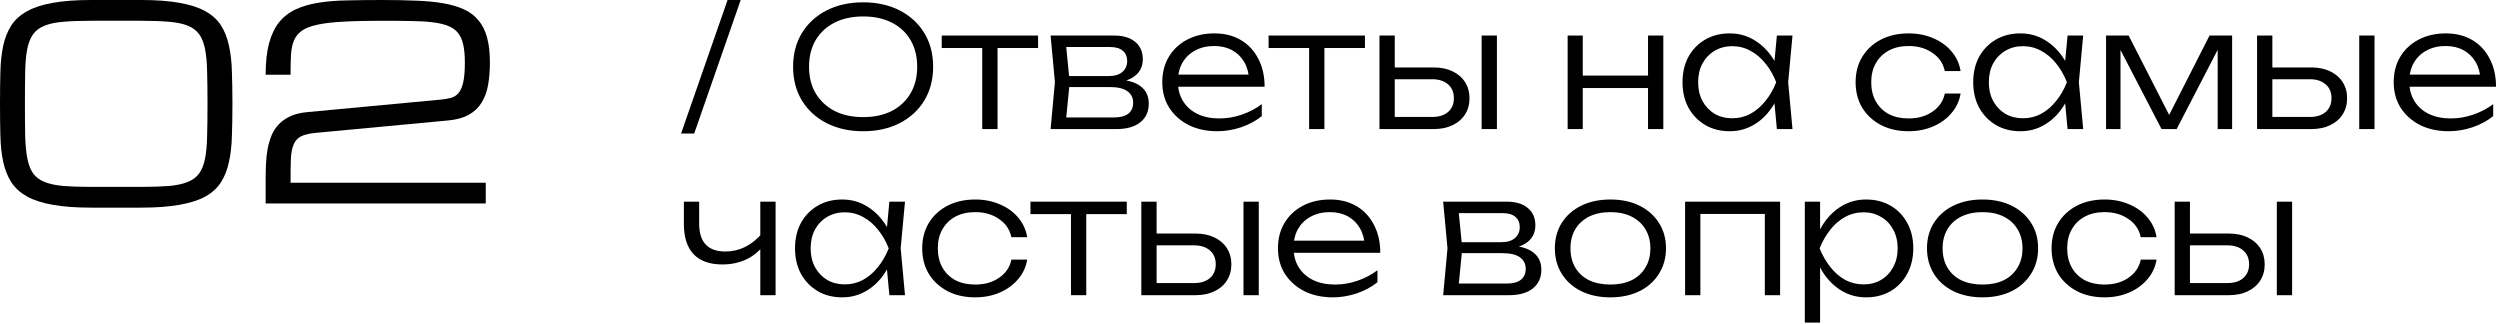 <?xml version="1.0" encoding="UTF-8"?> <svg xmlns="http://www.w3.org/2000/svg" width="301" height="39" viewBox="0 0 301 39" fill="none"> <path d="M31.984 21.5C31.984 20.875 32 20.255 32.031 19.641C32.062 19.016 32.13 18.422 32.234 17.859C32.349 17.287 32.51 16.75 32.719 16.25C32.938 15.75 33.229 15.312 33.594 14.938C33.969 14.552 34.432 14.234 34.984 13.984C35.536 13.734 36.203 13.573 36.984 13.5L52.984 12C53.484 11.958 53.922 11.885 54.297 11.781C54.672 11.677 54.979 11.479 55.219 11.188C55.469 10.885 55.656 10.448 55.781 9.875C55.906 9.302 55.969 8.516 55.969 7.516C55.969 6.682 55.906 5.979 55.781 5.406C55.656 4.833 55.448 4.359 55.156 3.984C54.865 3.609 54.469 3.323 53.969 3.125C53.479 2.927 52.865 2.781 52.125 2.688C51.385 2.594 50.51 2.542 49.5 2.531C48.49 2.51 47.318 2.5 45.984 2.5C44.151 2.5 42.604 2.536 41.344 2.609C40.094 2.672 39.057 2.792 38.234 2.969C37.422 3.146 36.797 3.385 36.359 3.688C35.922 3.99 35.599 4.385 35.391 4.875C35.193 5.354 35.073 5.932 35.031 6.609C35 7.286 34.984 8.083 34.984 9H31.984C31.984 7.5 32.12 6.24 32.391 5.219C32.672 4.188 33.078 3.339 33.609 2.672C34.151 2.005 34.818 1.49 35.609 1.125C36.401 0.76 37.312 0.495 38.344 0.328C39.385 0.161 40.542 0.068 41.812 0.047C43.094 0.016 44.484 0 45.984 0C47.484 0 48.844 0.026 50.062 0.078C51.292 0.12 52.385 0.224 53.344 0.391C54.312 0.557 55.151 0.802 55.859 1.125C56.568 1.448 57.151 1.891 57.609 2.453C58.078 3.005 58.422 3.693 58.641 4.516C58.87 5.339 58.984 6.333 58.984 7.5C58.984 8.5 58.911 9.411 58.766 10.234C58.62 11.047 58.359 11.755 57.984 12.359C57.609 12.963 57.099 13.448 56.453 13.812C55.807 14.177 54.984 14.406 53.984 14.5L37.984 16C37.224 16.073 36.641 16.213 36.234 16.422C35.828 16.63 35.531 16.963 35.344 17.422C35.156 17.87 35.047 18.463 35.016 19.203C34.995 19.943 34.984 20.875 34.984 22H58.484V24.5H31.984V21.5Z" fill="black"></path> <path d="M17 0C18.833 0 20.375 0.115 21.625 0.344C22.885 0.562 23.922 0.901 24.734 1.359C25.547 1.807 26.172 2.375 26.609 3.062C27.047 3.75 27.365 4.557 27.562 5.484C27.771 6.411 27.891 7.458 27.922 8.625C27.963 9.792 27.984 11.083 27.984 12.5C27.984 13.917 27.963 15.208 27.922 16.375C27.891 17.542 27.771 18.588 27.562 19.516C27.365 20.443 27.047 21.25 26.609 21.938C26.172 22.625 25.547 23.198 24.734 23.656C23.922 24.104 22.885 24.438 21.625 24.656C20.375 24.885 18.833 25 17 25H10.984C9.151 25 7.604 24.885 6.344 24.656C5.094 24.438 4.062 24.104 3.25 23.656C2.438 23.198 1.807 22.625 1.359 21.938C0.922 21.25 0.599 20.443 0.391 19.516C0.193 18.588 0.078 17.542 0.047 16.375C0.016 15.208 0 13.917 0 12.5C0 11.083 0.016 9.792 0.047 8.625C0.078 7.458 0.193 6.411 0.391 5.484C0.599 4.557 0.922 3.75 1.359 3.062C1.807 2.375 2.438 1.807 3.25 1.359C4.062 0.901 5.094 0.562 6.344 0.344C7.604 0.115 9.151 0 10.984 0H17ZM17 22.5C18.333 22.5 19.453 22.463 20.359 22.391C21.266 22.307 22.016 22.146 22.609 21.906C23.203 21.667 23.662 21.323 23.984 20.875C24.307 20.427 24.542 19.833 24.688 19.094C24.833 18.354 24.917 17.448 24.938 16.375C24.969 15.292 24.984 14 24.984 12.5C24.984 11 24.969 9.714 24.938 8.641C24.917 7.557 24.833 6.646 24.688 5.906C24.542 5.167 24.307 4.573 23.984 4.125C23.662 3.677 23.203 3.333 22.609 3.094C22.026 2.854 21.276 2.698 20.359 2.625C19.453 2.542 18.333 2.5 17 2.5H10.984C9.651 2.5 8.526 2.542 7.609 2.625C6.703 2.698 5.953 2.854 5.359 3.094C4.766 3.333 4.307 3.677 3.984 4.125C3.661 4.573 3.427 5.167 3.281 5.906C3.135 6.646 3.052 7.557 3.031 8.641C3.01 9.714 3 11 3 12.5C3 14 3.01 15.292 3.031 16.375C3.062 17.448 3.151 18.354 3.297 19.094C3.443 19.833 3.672 20.427 3.984 20.875C4.307 21.323 4.766 21.667 5.359 21.906C5.953 22.146 6.703 22.307 7.609 22.391C8.526 22.463 9.651 22.5 10.984 22.5H17Z" fill="black"></path> <path d="M274.13 24.28H275.97V35.54H274.13V24.28ZM261.83 35.54V24.28H263.67V34.96L262.93 34.08H268.19C268.99 34.08 269.623 33.88 270.09 33.48C270.557 33.067 270.79 32.514 270.79 31.82C270.79 31.114 270.557 30.56 270.09 30.16C269.623 29.747 268.99 29.54 268.19 29.54H263.07V28.12H268.35C269.217 28.12 269.97 28.274 270.61 28.58C271.263 28.887 271.77 29.32 272.13 29.88C272.49 30.44 272.67 31.087 272.67 31.82C272.67 32.567 272.49 33.22 272.13 33.78C271.77 34.34 271.263 34.774 270.61 35.08C269.97 35.387 269.217 35.54 268.35 35.54H261.83Z" fill="black"></path> <path d="M259.65 31.26C259.503 32.153 259.136 32.94 258.55 33.62C257.976 34.3 257.243 34.833 256.35 35.22C255.456 35.607 254.47 35.8 253.39 35.8C252.136 35.8 251.03 35.553 250.07 35.06C249.11 34.553 248.356 33.86 247.81 32.98C247.276 32.087 247.01 31.06 247.01 29.9C247.01 28.74 247.276 27.72 247.81 26.84C248.356 25.947 249.11 25.253 250.07 24.76C251.03 24.267 252.136 24.02 253.39 24.02C254.47 24.02 255.456 24.213 256.35 24.6C257.243 24.973 257.976 25.5 258.55 26.18C259.136 26.86 259.503 27.653 259.65 28.56H257.75C257.55 27.627 257.05 26.893 256.25 26.36C255.463 25.813 254.51 25.54 253.39 25.54C252.483 25.54 251.69 25.72 251.01 26.08C250.343 26.44 249.823 26.947 249.45 27.6C249.076 28.24 248.89 29.007 248.89 29.9C248.89 30.793 249.076 31.567 249.45 32.22C249.823 32.873 250.343 33.38 251.01 33.74C251.69 34.087 252.483 34.26 253.39 34.26C254.523 34.26 255.483 33.987 256.27 33.44C257.07 32.893 257.563 32.167 257.75 31.26H259.65Z" fill="black"></path> <path d="M238.69 35.8C237.37 35.8 236.203 35.553 235.19 35.06C234.19 34.567 233.41 33.873 232.85 32.98C232.29 32.087 232.01 31.06 232.01 29.9C232.01 28.727 232.29 27.7 232.85 26.82C233.41 25.94 234.19 25.253 235.19 24.76C236.203 24.267 237.37 24.02 238.69 24.02C240.023 24.02 241.19 24.267 242.19 24.76C243.19 25.253 243.97 25.94 244.53 26.82C245.103 27.7 245.39 28.727 245.39 29.9C245.39 31.06 245.103 32.087 244.53 32.98C243.97 33.873 243.19 34.567 242.19 35.06C241.19 35.553 240.023 35.8 238.69 35.8ZM238.69 34.26C239.676 34.26 240.53 34.087 241.25 33.74C241.97 33.38 242.523 32.873 242.91 32.22C243.31 31.567 243.51 30.793 243.51 29.9C243.51 29.02 243.31 28.253 242.91 27.6C242.523 26.947 241.97 26.44 241.25 26.08C240.53 25.72 239.676 25.54 238.69 25.54C237.716 25.54 236.863 25.72 236.13 26.08C235.41 26.44 234.856 26.947 234.47 27.6C234.083 28.253 233.89 29.02 233.89 29.9C233.89 30.793 234.083 31.567 234.47 32.22C234.856 32.873 235.41 33.38 236.13 33.74C236.863 34.087 237.716 34.26 238.69 34.26Z" fill="black"></path> <path d="M217.299 24.28H219.139V28.54L219.039 28.9V30.72L219.139 31.3V38.84H217.299V24.28ZM218.279 29.9C218.572 28.727 219.019 27.7 219.619 26.82C220.232 25.94 220.965 25.253 221.819 24.76C222.685 24.267 223.639 24.02 224.679 24.02C225.785 24.02 226.766 24.267 227.619 24.76C228.472 25.253 229.139 25.94 229.619 26.82C230.112 27.7 230.359 28.727 230.359 29.9C230.359 31.06 230.112 32.087 229.619 32.98C229.139 33.86 228.472 34.553 227.619 35.06C226.766 35.553 225.785 35.8 224.679 35.8C223.639 35.8 222.685 35.553 221.819 35.06C220.965 34.567 220.232 33.88 219.619 33C219.019 32.107 218.572 31.073 218.279 29.9ZM228.479 29.9C228.479 29.047 228.299 28.293 227.939 27.64C227.592 26.987 227.106 26.48 226.479 26.12C225.866 25.747 225.165 25.56 224.379 25.56C223.579 25.56 222.839 25.747 222.159 26.12C221.492 26.48 220.899 26.987 220.379 27.64C219.859 28.293 219.425 29.047 219.079 29.9C219.425 30.753 219.859 31.507 220.379 32.16C220.899 32.813 221.492 33.327 222.159 33.7C222.839 34.06 223.579 34.24 224.379 34.24C225.165 34.24 225.866 34.06 226.479 33.7C227.106 33.327 227.592 32.813 227.939 32.16C228.299 31.507 228.479 30.753 228.479 29.9Z" fill="black"></path> <path d="M214.325 24.28V35.54H212.485V24.92L213.325 25.76H203.865L204.725 24.92V35.54H202.885V24.28H214.325Z" fill="black"></path> <path d="M193.885 35.8C192.565 35.8 191.398 35.553 190.385 35.06C189.385 34.567 188.605 33.873 188.045 32.98C187.485 32.087 187.205 31.06 187.205 29.9C187.205 28.727 187.485 27.7 188.045 26.82C188.605 25.94 189.385 25.253 190.385 24.76C191.398 24.267 192.565 24.02 193.885 24.02C195.218 24.02 196.385 24.267 197.385 24.76C198.385 25.253 199.165 25.94 199.725 26.82C200.298 27.7 200.585 28.727 200.585 29.9C200.585 31.06 200.298 32.087 199.725 32.98C199.165 33.873 198.385 34.567 197.385 35.06C196.385 35.553 195.218 35.8 193.885 35.8ZM193.885 34.26C194.872 34.26 195.725 34.087 196.445 33.74C197.165 33.38 197.718 32.873 198.105 32.22C198.505 31.567 198.705 30.793 198.705 29.9C198.705 29.02 198.505 28.253 198.105 27.6C197.718 26.947 197.165 26.44 196.445 26.08C195.725 25.72 194.872 25.54 193.885 25.54C192.912 25.54 192.058 25.72 191.325 26.08C190.605 26.44 190.052 26.947 189.665 27.6C189.278 28.253 189.085 29.02 189.085 29.9C189.085 30.793 189.278 31.567 189.665 32.22C190.052 32.873 190.605 33.38 191.325 33.74C192.058 34.087 192.912 34.26 193.885 34.26Z" fill="black"></path> <path d="M173.758 35.54L174.278 29.9L173.758 24.28H181.398C182.491 24.28 183.338 24.534 183.938 25.04C184.551 25.534 184.858 26.234 184.858 27.14C184.858 27.967 184.551 28.627 183.938 29.12C183.338 29.6 182.504 29.88 181.438 29.96L181.618 29.58C182.898 29.594 183.878 29.854 184.558 30.36C185.238 30.854 185.578 31.56 185.578 32.48C185.578 33.44 185.231 34.194 184.538 34.74C183.858 35.274 182.904 35.54 181.678 35.54H173.758ZM175.558 35L174.858 34.14H181.378C182.164 34.14 182.744 33.987 183.118 33.68C183.504 33.374 183.698 32.934 183.698 32.36C183.698 31.774 183.464 31.314 182.998 30.98C182.544 30.647 181.831 30.48 180.858 30.48H175.298V29.16H180.738C181.471 29.16 182.024 28.994 182.398 28.66C182.784 28.327 182.978 27.887 182.978 27.34C182.978 26.82 182.804 26.414 182.458 26.12C182.124 25.814 181.604 25.66 180.898 25.66H174.878L175.558 24.82L176.058 29.9L175.558 35Z" fill="black"></path> <path d="M160.485 35.8C159.192 35.8 158.045 35.553 157.045 35.06C156.059 34.553 155.279 33.86 154.705 32.98C154.145 32.087 153.865 31.06 153.865 29.9C153.865 28.727 154.132 27.7 154.665 26.82C155.199 25.94 155.939 25.253 156.885 24.76C157.832 24.267 158.919 24.02 160.145 24.02C161.359 24.02 162.419 24.287 163.325 24.82C164.232 25.353 164.932 26.107 165.425 27.08C165.932 28.04 166.185 29.16 166.185 30.44H155.265V28.98H165.405L164.325 29.64C164.285 28.8 164.085 28.073 163.725 27.46C163.365 26.847 162.879 26.373 162.265 26.04C161.652 25.707 160.939 25.54 160.125 25.54C159.245 25.54 158.479 25.72 157.825 26.08C157.172 26.427 156.659 26.92 156.285 27.56C155.925 28.2 155.745 28.953 155.745 29.82C155.745 30.727 155.952 31.513 156.365 32.18C156.779 32.847 157.359 33.36 158.105 33.72C158.852 34.08 159.732 34.26 160.745 34.26C161.665 34.26 162.565 34.107 163.445 33.8C164.339 33.493 165.139 33.073 165.845 32.54V33.98C165.152 34.54 164.325 34.987 163.365 35.32C162.405 35.64 161.445 35.8 160.485 35.8Z" fill="black"></path> <path d="M149.716 24.28H151.556V35.54H149.716V24.28ZM137.416 35.54V24.28H139.256V34.96L138.516 34.08H143.776C144.576 34.08 145.209 33.88 145.676 33.48C146.143 33.067 146.376 32.514 146.376 31.82C146.376 31.114 146.143 30.56 145.676 30.16C145.209 29.747 144.576 29.54 143.776 29.54H138.656V28.12H143.936C144.803 28.12 145.556 28.274 146.196 28.58C146.849 28.887 147.356 29.32 147.716 29.88C148.076 30.44 148.256 31.087 148.256 31.82C148.256 32.567 148.076 33.22 147.716 33.78C147.356 34.34 146.849 34.774 146.196 35.08C145.556 35.387 144.803 35.54 143.936 35.54H137.416Z" fill="black"></path> <path d="M128.946 24.9H130.786V35.54H128.946V24.9ZM124.066 24.28H135.666V25.78H124.066V24.28Z" fill="black"></path> <path d="M123.673 31.26C123.527 32.153 123.16 32.94 122.573 33.62C122 34.3 121.267 34.833 120.373 35.22C119.48 35.607 118.493 35.8 117.413 35.8C116.16 35.8 115.053 35.553 114.093 35.06C113.133 34.553 112.38 33.86 111.833 32.98C111.3 32.087 111.033 31.06 111.033 29.9C111.033 28.74 111.3 27.72 111.833 26.84C112.38 25.947 113.133 25.253 114.093 24.76C115.053 24.267 116.16 24.02 117.413 24.02C118.493 24.02 119.48 24.213 120.373 24.6C121.267 24.973 122 25.5 122.573 26.18C123.16 26.86 123.527 27.653 123.673 28.56H121.773C121.573 27.627 121.073 26.893 120.273 26.36C119.487 25.813 118.533 25.54 117.413 25.54C116.507 25.54 115.713 25.72 115.033 26.08C114.367 26.44 113.847 26.947 113.473 27.6C113.1 28.24 112.913 29.007 112.913 29.9C112.913 30.793 113.1 31.567 113.473 32.22C113.847 32.873 114.367 33.38 115.033 33.74C115.713 34.087 116.507 34.26 117.413 34.26C118.547 34.26 119.507 33.987 120.293 33.44C121.093 32.893 121.587 32.167 121.773 31.26H123.673Z" fill="black"></path> <path d="M107.081 35.54L106.681 31.28L107.181 29.9L106.681 28.54L107.081 24.28H108.961L108.441 29.9L108.961 35.54H107.081ZM107.801 29.9C107.507 31.073 107.054 32.107 106.441 33C105.841 33.88 105.107 34.567 104.241 35.06C103.387 35.553 102.441 35.8 101.401 35.8C100.294 35.8 99.314 35.553 98.461 35.06C97.607 34.553 96.934 33.86 96.441 32.98C95.961 32.087 95.721 31.06 95.721 29.9C95.721 28.727 95.961 27.7 96.441 26.82C96.934 25.94 97.607 25.253 98.461 24.76C99.314 24.267 100.294 24.02 101.401 24.02C102.441 24.02 103.387 24.267 104.241 24.76C105.107 25.253 105.847 25.94 106.461 26.82C107.074 27.7 107.521 28.727 107.801 29.9ZM97.601 29.9C97.601 30.753 97.774 31.507 98.121 32.16C98.481 32.813 98.967 33.327 99.581 33.7C100.207 34.06 100.914 34.24 101.701 34.24C102.501 34.24 103.234 34.06 103.901 33.7C104.581 33.327 105.181 32.813 105.701 32.16C106.234 31.507 106.667 30.753 107.001 29.9C106.667 29.047 106.234 28.293 105.701 27.64C105.181 26.987 104.581 26.48 103.901 26.12C103.234 25.747 102.501 25.56 101.701 25.56C100.914 25.56 100.207 25.747 99.581 26.12C98.967 26.48 98.481 26.987 98.121 27.64C97.774 28.293 97.601 29.047 97.601 29.9Z" fill="black"></path> <path d="M86.98 31.84C85.46 31.84 84.306 31.434 83.52 30.62C82.733 29.794 82.34 28.58 82.34 26.98V24.28H84.18V26.92C84.18 29.16 85.227 30.28 87.32 30.28C88.173 30.28 88.966 30.1 89.7 29.74C90.447 29.367 91.147 28.807 91.8 28.06L91.94 29.52C91.406 30.254 90.707 30.827 89.84 31.24C88.973 31.64 88.02 31.84 86.98 31.84ZM91.54 35.54V24.28H93.38V35.54H91.54Z" fill="black"></path> <path d="M294.821 15.8C293.528 15.8 292.381 15.553 291.381 15.06C290.394 14.553 289.615 13.86 289.041 12.98C288.481 12.087 288.201 11.06 288.201 9.9C288.201 8.727 288.468 7.7 289.001 6.82C289.534 5.94 290.274 5.253 291.221 4.76C292.168 4.267 293.255 4.02 294.481 4.02C295.695 4.02 296.754 4.287 297.661 4.82C298.568 5.353 299.268 6.107 299.761 7.08C300.268 8.04 300.521 9.16 300.521 10.44H289.601V8.98H299.741L298.661 9.64C298.621 8.8 298.421 8.073 298.061 7.46C297.701 6.847 297.214 6.373 296.601 6.04C295.988 5.707 295.274 5.54 294.461 5.54C293.581 5.54 292.814 5.72 292.161 6.08C291.508 6.427 290.995 6.92 290.621 7.56C290.261 8.2 290.081 8.953 290.081 9.82C290.081 10.727 290.288 11.513 290.701 12.18C291.115 12.847 291.694 13.36 292.441 13.72C293.188 14.08 294.068 14.26 295.081 14.26C296.001 14.26 296.901 14.107 297.781 13.8C298.674 13.493 299.475 13.073 300.181 12.54V13.98C299.488 14.54 298.661 14.987 297.701 15.32C296.741 15.64 295.781 15.8 294.821 15.8Z" fill="black"></path> <path d="M284.052 4.28H285.892V15.54H284.052V4.28ZM271.752 15.54V4.28H273.592V14.96L272.852 14.08H278.112C278.912 14.08 279.545 13.88 280.012 13.48C280.479 13.067 280.712 12.514 280.712 11.82C280.712 11.114 280.479 10.56 280.012 10.16C279.545 9.747 278.912 9.54 278.112 9.54H272.992V8.12H278.272C279.139 8.12 279.892 8.274 280.532 8.58C281.185 8.887 281.692 9.32 282.052 9.88C282.412 10.44 282.592 11.087 282.592 11.82C282.592 12.567 282.412 13.22 282.052 13.78C281.692 14.34 281.185 14.774 280.532 15.08C279.892 15.387 279.139 15.54 278.272 15.54H271.752Z" fill="black"></path> <path d="M253.568 15.54V4.28H256.288L261.648 14.78H260.688L266.028 4.28H268.748V15.54H267.008V4.8H267.628L262.068 15.54H260.248L254.688 4.82H255.308V15.54H253.568Z" fill="black"></path> <path d="M248.936 15.54L248.536 11.28L249.036 9.9L248.536 8.54L248.936 4.28H250.816L250.296 9.9L250.816 15.54H248.936ZM249.656 9.9C249.363 11.073 248.91 12.107 248.296 13C247.696 13.88 246.963 14.567 246.096 15.06C245.243 15.553 244.296 15.8 243.256 15.8C242.15 15.8 241.17 15.553 240.316 15.06C239.463 14.553 238.79 13.86 238.296 12.98C237.816 12.087 237.576 11.06 237.576 9.9C237.576 8.727 237.816 7.7 238.296 6.82C238.79 5.94 239.463 5.253 240.316 4.76C241.17 4.267 242.15 4.02 243.256 4.02C244.296 4.02 245.243 4.267 246.096 4.76C246.963 5.253 247.703 5.94 248.316 6.82C248.93 7.7 249.376 8.727 249.656 9.9ZM239.456 9.9C239.456 10.753 239.63 11.507 239.976 12.16C240.336 12.813 240.823 13.327 241.436 13.7C242.063 14.06 242.77 14.24 243.556 14.24C244.356 14.24 245.09 14.06 245.756 13.7C246.436 13.327 247.036 12.813 247.556 12.16C248.09 11.507 248.523 10.753 248.856 9.9C248.523 9.047 248.09 8.293 247.556 7.64C247.036 6.987 246.436 6.48 245.756 6.12C245.09 5.747 244.356 5.56 243.556 5.56C242.77 5.56 242.063 5.747 241.436 6.12C240.823 6.48 240.336 6.987 239.976 7.64C239.63 8.293 239.456 9.047 239.456 9.9Z" fill="black"></path> <path d="M236.056 11.26C235.909 12.153 235.543 12.94 234.956 13.62C234.383 14.3 233.649 14.833 232.756 15.22C231.863 15.607 230.876 15.8 229.796 15.8C228.543 15.8 227.436 15.553 226.476 15.06C225.516 14.553 224.763 13.86 224.216 12.98C223.683 12.087 223.416 11.06 223.416 9.9C223.416 8.74 223.683 7.72 224.216 6.84C224.763 5.947 225.516 5.253 226.476 4.76C227.436 4.267 228.543 4.02 229.796 4.02C230.876 4.02 231.863 4.213 232.756 4.6C233.649 4.973 234.383 5.5 234.956 6.18C235.543 6.86 235.909 7.653 236.056 8.56H234.156C233.956 7.627 233.456 6.893 232.656 6.36C231.869 5.813 230.916 5.54 229.796 5.54C228.889 5.54 228.096 5.72 227.416 6.08C226.749 6.44 226.229 6.947 225.856 7.6C225.483 8.24 225.296 9.007 225.296 9.9C225.296 10.793 225.483 11.567 225.856 12.22C226.229 12.873 226.749 13.38 227.416 13.74C228.096 14.087 228.889 14.26 229.796 14.26C230.929 14.26 231.889 13.987 232.676 13.44C233.476 12.893 233.969 12.167 234.156 11.26H236.056Z" fill="black"></path> <path d="M213.936 15.54L213.536 11.28L214.036 9.9L213.536 8.54L213.936 4.28H215.816L215.296 9.9L215.816 15.54H213.936ZM214.656 9.9C214.363 11.073 213.91 12.107 213.296 13C212.696 13.88 211.963 14.567 211.096 15.06C210.243 15.553 209.296 15.8 208.256 15.8C207.15 15.8 206.17 15.553 205.316 15.06C204.463 14.553 203.79 13.86 203.296 12.98C202.816 12.087 202.576 11.06 202.576 9.9C202.576 8.727 202.816 7.7 203.296 6.82C203.79 5.94 204.463 5.253 205.316 4.76C206.17 4.267 207.15 4.02 208.256 4.02C209.296 4.02 210.243 4.267 211.096 4.76C211.963 5.253 212.703 5.94 213.316 6.82C213.93 7.7 214.376 8.727 214.656 9.9ZM204.456 9.9C204.456 10.753 204.63 11.507 204.976 12.16C205.336 12.813 205.823 13.327 206.436 13.7C207.063 14.06 207.77 14.24 208.556 14.24C209.356 14.24 210.09 14.06 210.756 13.7C211.436 13.327 212.036 12.813 212.556 12.16C213.09 11.507 213.523 10.753 213.856 9.9C213.523 9.047 213.09 8.293 212.556 7.64C212.036 6.987 211.436 6.48 210.756 6.12C210.09 5.747 209.356 5.56 208.556 5.56C207.77 5.56 207.063 5.747 206.436 6.12C205.823 6.48 205.336 6.987 204.976 7.64C204.63 8.293 204.456 9.047 204.456 9.9Z" fill="black"></path> <path d="M188.744 4.28H190.564V15.54H188.744V4.28ZM198.424 4.28H200.264V15.54H198.424V4.28ZM189.764 9.1H199.284V10.6H189.764V9.1Z" fill="black"></path> <path d="M178.388 4.28H180.228V15.54H178.388V4.28ZM166.088 15.54V4.28H167.928V14.96L167.188 14.08H172.448C173.248 14.08 173.881 13.88 174.348 13.48C174.815 13.067 175.048 12.514 175.048 11.82C175.048 11.114 174.815 10.56 174.348 10.16C173.881 9.747 173.248 9.54 172.448 9.54H167.328V8.12H172.608C173.475 8.12 174.228 8.274 174.868 8.58C175.521 8.887 176.028 9.32 176.388 9.88C176.748 10.44 176.928 11.087 176.928 11.82C176.928 12.567 176.748 13.22 176.388 13.78C176.028 14.34 175.521 14.774 174.868 15.08C174.228 15.387 173.475 15.54 172.608 15.54H166.088Z" fill="black"></path> <path d="M157.618 4.9H159.458V15.54H157.618V4.9ZM152.738 4.28H164.338V5.78H152.738V4.28Z" fill="black"></path> <path d="M146.559 15.8C145.266 15.8 144.119 15.553 143.119 15.06C142.133 14.553 141.353 13.86 140.779 12.98C140.219 12.087 139.939 11.06 139.939 9.9C139.939 8.727 140.206 7.7 140.739 6.82C141.273 5.94 142.013 5.253 142.959 4.76C143.906 4.267 144.993 4.02 146.219 4.02C147.433 4.02 148.493 4.287 149.399 4.82C150.306 5.353 151.006 6.107 151.499 7.08C152.006 8.04 152.259 9.16 152.259 10.44H141.339V8.98H151.479L150.399 9.64C150.359 8.8 150.159 8.073 149.799 7.46C149.439 6.847 148.953 6.373 148.339 6.04C147.726 5.707 147.013 5.54 146.199 5.54C145.319 5.54 144.553 5.72 143.899 6.08C143.246 6.427 142.733 6.92 142.359 7.56C141.999 8.2 141.819 8.953 141.819 9.82C141.819 10.727 142.026 11.513 142.439 12.18C142.853 12.847 143.433 13.36 144.179 13.72C144.926 14.08 145.806 14.26 146.819 14.26C147.739 14.26 148.639 14.107 149.519 13.8C150.413 13.493 151.213 13.073 151.919 12.54V13.98C151.226 14.54 150.399 14.987 149.439 15.32C148.479 15.64 147.519 15.8 146.559 15.8Z" fill="black"></path> <path d="M126.492 15.54L127.012 9.9L126.492 4.28H134.132C135.226 4.28 136.072 4.534 136.672 5.04C137.286 5.534 137.592 6.234 137.592 7.14C137.592 7.967 137.286 8.627 136.672 9.12C136.072 9.6 135.239 9.88 134.172 9.96L134.352 9.58C135.632 9.594 136.612 9.854 137.292 10.36C137.972 10.854 138.312 11.56 138.312 12.48C138.312 13.44 137.966 14.194 137.272 14.74C136.592 15.274 135.639 15.54 134.412 15.54H126.492ZM128.292 15L127.592 14.14H134.112C134.899 14.14 135.479 13.987 135.852 13.68C136.239 13.374 136.432 12.934 136.432 12.36C136.432 11.774 136.199 11.314 135.732 10.98C135.279 10.647 134.566 10.48 133.592 10.48H128.032V9.16H133.472C134.206 9.16 134.759 8.994 135.132 8.66C135.519 8.327 135.712 7.887 135.712 7.34C135.712 6.82 135.539 6.414 135.192 6.12C134.859 5.814 134.339 5.66 133.632 5.66H127.612L128.292 4.82L128.792 9.9L128.292 15Z" fill="black"></path> <path d="M118.263 4.9H120.103V15.54H118.263V4.9ZM113.383 4.28H124.983V5.78H113.383V4.28Z" fill="black"></path> <path d="M103.929 15.8C102.263 15.8 100.789 15.474 99.509 14.82C98.243 14.167 97.256 13.26 96.549 12.1C95.843 10.927 95.489 9.574 95.489 8.04C95.489 6.494 95.843 5.14 96.549 3.98C97.256 2.82 98.243 1.914 99.509 1.26C100.789 0.607 102.263 0.28 103.929 0.28C105.596 0.28 107.063 0.607 108.329 1.26C109.596 1.914 110.583 2.82 111.289 3.98C111.996 5.14 112.349 6.494 112.349 8.04C112.349 9.574 111.996 10.927 111.289 12.1C110.583 13.26 109.596 14.167 108.329 14.82C107.063 15.474 105.596 15.8 103.929 15.8ZM103.929 14.1C105.249 14.1 106.396 13.854 107.369 13.36C108.343 12.854 109.096 12.147 109.629 11.24C110.163 10.334 110.429 9.267 110.429 8.04C110.429 6.8 110.163 5.727 109.629 4.82C109.096 3.914 108.343 3.214 107.369 2.72C106.396 2.227 105.249 1.98 103.929 1.98C102.609 1.98 101.463 2.227 100.489 2.72C99.516 3.214 98.756 3.914 98.209 4.82C97.676 5.727 97.409 6.8 97.409 8.04C97.409 9.267 97.676 10.334 98.209 11.24C98.756 12.147 99.516 12.854 100.489 13.36C101.463 13.854 102.609 14.1 103.929 14.1Z" fill="black"></path> <path d="M87.6 0H89.18L83.58 16.08H82L87.6 0Z" fill="black"></path> </svg> 